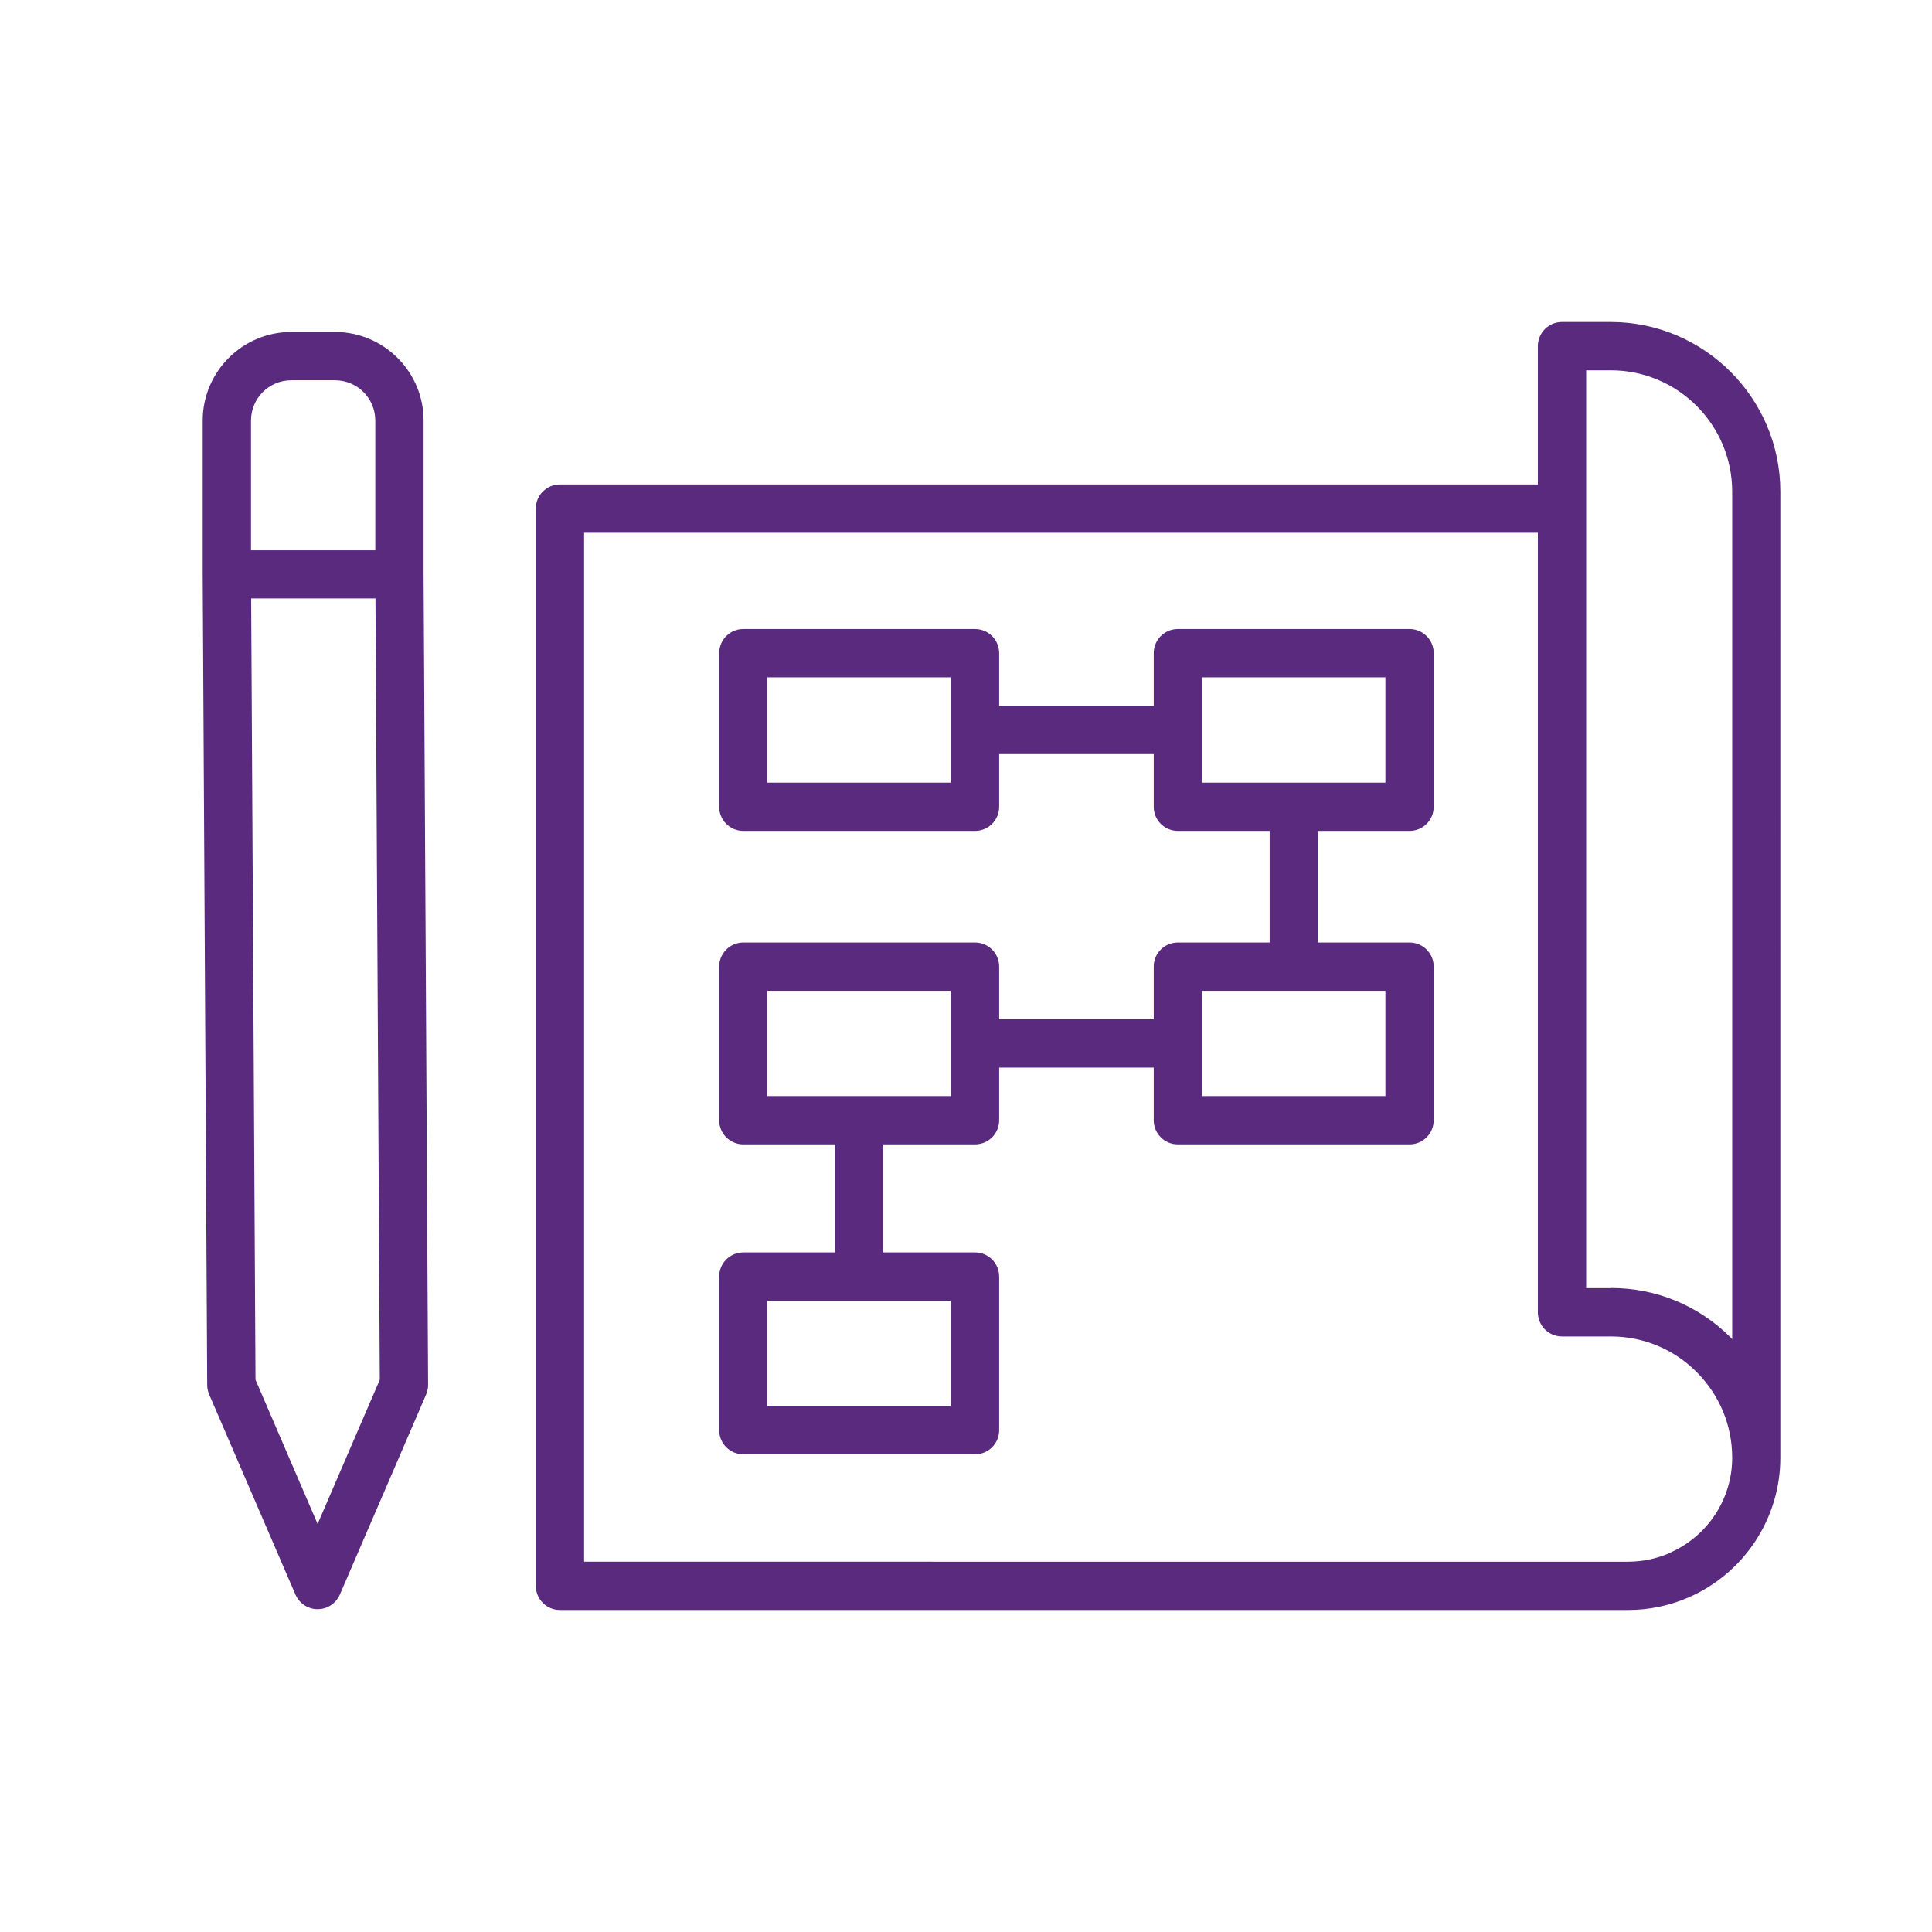 <?xml version="1.0" encoding="UTF-8"?>
<svg id="Warstwa_1" data-name="Warstwa 1" xmlns="http://www.w3.org/2000/svg" viewBox="0 0 120 120">
  <defs>
    <style>
      .cls-1 {
        fill: #592a7e;
      }
    </style>
  </defs>
  <path class="cls-1" d="M26.31,26.12c0-3.03-2.47-5.5-5.5-5.5h-2.72c-3.03,0-5.5,2.47-5.5,5.5v9.56s0,0,0,0,0,0,0,0l.28,50.34c0,.2.04.4.12.59l5.36,12.43c.24.55.78.91,1.38.91s1.14-.36,1.38-.91l5.36-12.43c.08-.19.12-.39.12-.6l-.28-50.34v-9.55ZM15.59,26.12c0-1.38,1.12-2.5,2.5-2.5h2.72c1.38,0,2.5,1.12,2.5,2.5v8.06h-7.72v-8.06ZM19.73,94.66l-3.86-8.96-.27-48.53h7.72l.27,48.53-3.86,8.95ZM87.55,39.07h-14.39c-.83,0-1.5.67-1.5,1.5v3.27h-9.6v-3.27c0-.83-.67-1.5-1.5-1.5h-14.39c-.83,0-1.5.67-1.5,1.5v9.54c0,.83.67,1.5,1.5,1.5h14.39c.83,0,1.5-.67,1.5-1.5v-3.27h9.6v3.27c0,.83.67,1.5,1.5,1.5h5.7v6.93h-5.7c-.83,0-1.5.67-1.5,1.5v3.27h-9.6v-3.27c0-.83-.67-1.5-1.5-1.5h-14.39c-.83,0-1.5.67-1.5,1.5v9.54c0,.83.67,1.5,1.5,1.5h5.7v6.71h-5.7c-.83,0-1.5.67-1.5,1.5v9.54c0,.83.67,1.5,1.5,1.5h14.39c.83,0,1.5-.67,1.5-1.5v-9.54c0-.83-.67-1.5-1.5-1.5h-5.7v-6.71h5.7c.83,0,1.5-.67,1.5-1.5v-3.27h9.6v3.27c0,.83.67,1.5,1.5,1.5h14.39c.83,0,1.5-.67,1.5-1.5v-9.54c0-.83-.67-1.5-1.5-1.5h-5.7v-6.93h5.7c.83,0,1.5-.67,1.5-1.5v-9.54c0-.83-.67-1.5-1.5-1.5ZM59.05,48.61h-11.39v-6.54h11.39v6.54ZM59.05,87.33h-11.39v-6.54h11.39v6.54ZM59.05,68.08h-11.39v-6.54h11.39v6.54ZM86.05,68.08h-11.39v-6.54h11.39v6.54ZM86.05,48.61h-11.39v-6.54h11.39v6.54ZM100.05,20h-3.03c-.83,0-1.5.67-1.5,1.5v8.59h-60.74c-.83,0-1.5.67-1.5,1.5v66.91c0,.83.67,1.5,1.5,1.5h66.34c1.29,0,2.56-.26,3.76-.78,3.46-1.51,5.7-4.92,5.7-8.67V30.54c0-5.81-4.73-10.54-10.54-10.54ZM103.69,96.47c-.82.35-1.69.53-2.57.53H36.28v-63.91h59.24v48.42c0,.83.67,1.5,1.5,1.5h3.03c2.01,0,3.9.78,5.32,2.2,1.43,1.43,2.22,3.32,2.22,5.33,0,2.57-1.53,4.89-3.9,5.92ZM100.05,80.01h-1.53V23h1.53c4.16,0,7.54,3.38,7.54,7.54v52.64s-.06-.06-.09-.1c-1.99-1.99-4.63-3.08-7.44-3.08Z"/>
</svg>